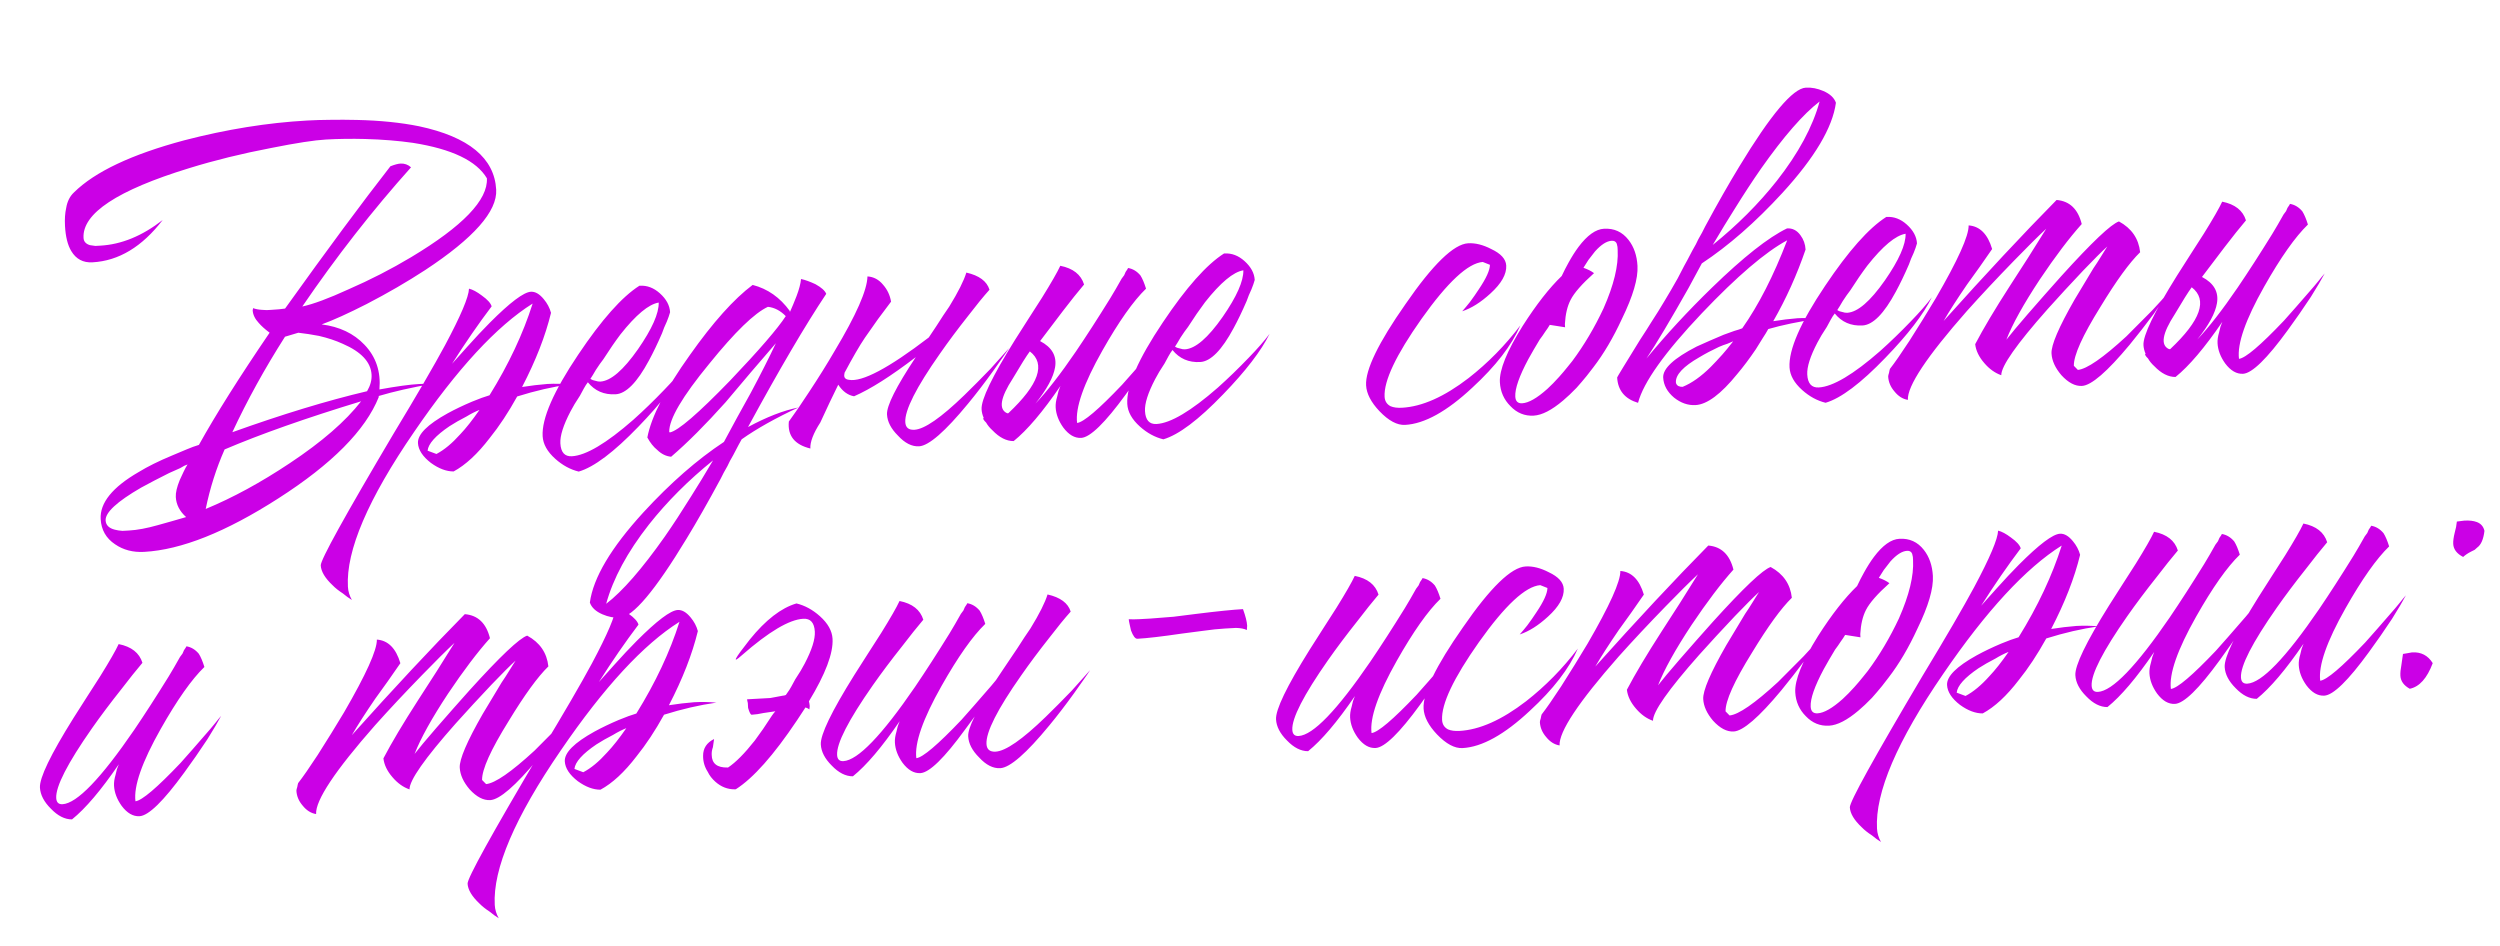 <?xml version="1.0" encoding="UTF-8"?> <svg xmlns="http://www.w3.org/2000/svg" width="468" height="177" viewBox="0 0 468 177" fill="none"><path d="M64.171 64.362C62.853 63.759 61.373 63.267 59.73 62.884C58.364 62.622 57.069 62.423 55.845 62.288L53.352 63.033C49.559 68.987 46.272 74.946 43.493 80.911C52.836 77.557 61.243 74.999 68.715 73.235C69.333 72.187 69.614 71.158 69.558 70.147C69.428 67.789 67.632 65.861 64.171 64.362ZM32.911 93.051C32.866 92.242 33.112 91.181 33.648 89.868L34.372 88.307L34.738 87.578L35.108 86.949L34.811 87.067L34.513 87.185L33.727 87.633C33.001 87.944 32.308 88.252 31.649 88.559C29.677 89.546 27.936 90.453 26.427 91.28C21.909 93.894 19.69 95.943 19.772 97.425C19.82 98.301 20.393 98.878 21.489 99.155C21.901 99.267 22.378 99.342 22.921 99.38L24.134 99.313C25.683 99.228 27.489 98.891 29.552 98.305L32.247 97.548L34.841 96.796C33.632 95.714 32.989 94.466 32.911 93.051ZM54.253 86.704C60.251 82.723 64.7 78.862 67.603 75.121C57.301 78.257 48.783 81.261 42.049 84.133C40.487 87.666 39.306 91.38 38.508 95.276C43.595 93.171 48.843 90.313 54.253 86.704ZM74.979 30.619C75.721 30.578 76.375 30.812 76.944 31.322C69.751 39.355 62.966 48.041 56.588 57.381C58.658 56.929 61.539 55.858 65.23 54.167C69.322 52.387 73.232 50.381 76.96 48.148C86.641 42.342 91.371 37.419 91.147 33.376C89.21 30.104 84.594 27.892 77.299 26.741C74.575 26.35 71.588 26.11 68.339 26.019C65.835 25.954 63.404 25.987 61.047 26.117C58.891 26.236 55.473 26.762 50.794 27.696C45.311 28.742 40.177 30.006 35.393 31.486C21.97 35.605 15.384 39.956 15.637 44.537C15.674 45.211 16.071 45.662 16.827 45.891C17.1 45.943 17.441 45.992 17.849 46.037L18.758 45.987C22.733 45.768 26.632 44.167 30.454 41.185C26.609 46.196 22.227 48.837 17.308 49.108C15.557 49.205 14.234 48.5 13.34 46.995C12.67 45.884 12.28 44.317 12.168 42.296C12.098 41.016 12.171 39.897 12.389 38.939C12.591 37.711 13.078 36.738 13.849 36.02C17.758 32.155 24.641 28.903 34.497 26.264C42.425 24.205 50.094 22.971 57.505 22.562C58.92 22.484 60.303 22.441 61.654 22.434C63.41 22.405 65.133 22.411 66.825 22.453C71.155 22.552 75.029 22.946 78.446 23.636C87.746 25.623 92.56 29.581 92.887 35.51C93.11 39.553 88.69 44.561 79.626 50.535C76.234 52.749 72.567 54.877 68.626 56.92C65.208 58.663 62.406 59.932 60.219 60.729C63.554 61.153 66.226 62.424 68.235 64.544C70.386 66.79 71.317 69.577 71.028 72.904C74.24 72.322 76.721 71.982 78.473 71.885C79.551 71.826 80.361 71.815 80.904 71.853C77.022 72.54 73.685 73.298 70.893 74.128L70.904 74.33C68.409 80.55 62.135 86.877 52.084 93.311C42.294 99.595 33.929 102.929 26.99 103.312C24.901 103.427 23.084 102.953 21.539 101.889C19.855 100.766 18.957 99.193 18.846 97.172C18.678 94.14 21.05 91.205 25.962 88.366C27.662 87.326 29.734 86.299 32.178 85.286C32.972 84.972 33.897 84.583 34.952 84.119L36.143 83.648L37.237 83.284C40.372 77.637 44.784 70.636 50.473 62.28C49.627 61.651 48.952 61.046 48.447 60.466C47.728 59.695 47.347 58.905 47.302 58.096L47.381 57.687C47.864 57.863 48.41 57.968 49.02 58.002L49.935 58.052L50.744 58.008C51.889 57.944 52.763 57.862 53.366 57.762C61.271 46.716 67.843 37.838 73.082 31.129C73.875 30.815 74.508 30.645 74.979 30.619ZM65.129 109.823C65.177 110.699 65.425 111.53 65.874 112.316L65.032 111.754L64.185 111.092C63.414 110.594 62.778 110.088 62.277 109.575C60.851 108.235 60.107 106.992 60.044 105.846C59.988 104.836 64.535 96.611 73.684 81.171C78.081 73.9 81.291 68.385 83.313 64.624C86.253 59.123 87.748 55.594 87.797 54.037C88.482 54.202 89.283 54.631 90.2 55.324C91.255 56.076 91.867 56.752 92.035 57.351C89.578 60.595 87.107 64.178 84.62 68.1C84.747 67.957 84.906 67.78 85.097 67.567L85.766 66.82C86.402 66.109 86.975 65.469 87.484 64.901C89.012 63.194 90.416 61.698 91.697 60.411C95.475 56.621 98.037 54.688 99.385 54.614C100.193 54.569 100.996 55.032 101.793 56.002C102.444 56.777 102.896 57.63 103.151 58.562C102.105 62.877 100.299 67.505 97.733 72.444L100.148 72.108L102.466 71.879C103.814 71.805 105.2 71.83 106.626 71.954C103.475 72.398 100.205 73.153 96.817 74.218C95.158 77.216 93.443 79.811 91.672 82.003C89.403 84.967 87.152 87.051 84.921 88.255C83.57 88.262 82.156 87.732 80.677 86.665C79.125 85.466 78.313 84.227 78.242 82.947C78.153 81.33 80.01 79.471 83.814 77.368C85.191 76.617 86.706 75.891 88.356 75.192C89.678 74.646 90.771 74.248 91.636 73.997C95.235 68.19 97.926 62.466 99.71 56.826C92.982 61.049 85.585 69.06 77.519 80.858C68.887 93.431 64.757 103.086 65.129 109.823ZM81.7 84.986C83.145 84.231 84.631 83 86.159 81.294C87.245 80.153 88.445 78.633 89.759 76.736C88.966 77.05 88.144 77.467 87.294 77.987C86.111 78.593 85.063 79.192 84.15 79.783C81.544 81.548 80.175 83.077 80.044 84.368L81.7 84.986ZM119.794 53.488C121.141 53.413 122.384 53.886 123.521 54.904C124.73 55.986 125.37 57.167 125.44 58.447L125.182 59.273L124.828 60.204C124.464 60.968 124.166 61.694 123.934 62.382C123.095 64.321 122.276 66.022 121.479 67.485C119.273 71.594 117.193 73.702 115.239 73.81C113.083 73.929 111.352 73.18 110.047 71.562L109.67 72.09L109.299 72.718L108.563 74.077C107.814 75.199 107.226 76.178 106.799 77.012C105.455 79.587 104.822 81.582 104.9 82.996C104.993 84.681 105.713 85.486 107.06 85.411C109.688 85.266 113.516 82.994 118.544 78.594C120.476 76.866 122.4 75.003 124.317 73.005C125.98 71.291 127.283 69.8 128.227 68.532C126.646 71.727 123.746 75.503 119.526 79.858C114.924 84.64 111.193 87.447 108.334 88.281C106.758 87.895 105.295 87.097 103.944 85.888C102.451 84.551 101.664 83.141 101.582 81.659C101.4 78.358 103.619 73.268 108.241 66.391C112.611 59.865 116.428 55.566 119.693 53.493L119.794 53.488ZM123.313 56.639C121.438 56.945 119.047 58.935 116.141 62.61C115.134 63.949 114.071 65.495 112.951 67.246C112.509 67.811 112.039 68.479 111.541 69.25L110.985 70.193L110.518 70.928C110.799 71.115 111.11 71.233 111.45 71.282C111.795 71.398 112.101 71.449 112.371 71.434C114.325 71.326 116.68 69.304 119.436 65.368C122.065 61.573 123.357 58.664 123.313 56.639ZM154.671 55.01C150.739 60.903 145.859 69.214 140.031 79.943C143.509 78.061 146.652 76.841 149.459 76.28C145.176 78.274 141.637 80.26 138.84 82.239C138.593 82.658 138.072 83.633 137.278 85.163C136.784 86.001 136.417 86.697 136.177 87.251C135.683 88.089 135.254 88.89 134.891 89.654C132.561 93.972 130.435 97.705 128.514 100.852C122.631 110.57 118.476 115.496 116.051 115.629C114.973 115.689 113.88 115.479 112.772 114.999C111.526 114.46 110.742 113.726 110.421 112.798C111.044 108.168 114.382 102.544 120.437 95.925C125.473 90.444 130.502 86.044 135.522 82.726L138.005 78.129L140.494 73.633C142.393 70.081 143.977 66.953 145.247 64.247L142.961 66.908L140.58 69.675C138.677 71.942 137.092 73.82 135.822 75.309C132.067 79.504 128.672 82.901 125.64 85.501C124.689 85.418 123.821 84.993 123.035 84.226C122.328 83.657 121.711 82.88 121.183 81.895C121.915 78.003 124.57 72.856 129.15 66.453C133.475 60.335 137.39 55.963 140.895 53.337C143.705 54.061 146.025 55.69 147.854 58.224L147.866 58.426L148.495 56.972L149.119 55.417C149.591 54.175 149.87 53.112 149.956 52.229C150.709 52.39 151.605 52.712 152.645 53.196C153.76 53.81 154.436 54.415 154.671 55.01ZM147.096 59.178C146.093 58.152 144.98 57.572 143.756 57.437C141.252 58.589 137.596 62.135 132.788 68.077C127.721 74.236 125.219 78.496 125.282 80.858L125.389 80.954C126.927 80.666 130.701 77.417 136.711 71.206C142.14 65.5 145.602 61.491 147.096 59.178ZM133.483 86.183C128.889 89.883 124.886 93.889 121.475 98.199C117.434 103.355 114.768 108.3 113.475 113.035C116.522 110.704 120.177 106.515 124.438 100.468C126.004 98.219 127.655 95.696 129.393 92.897C130.636 90.936 132 88.698 133.483 86.183ZM173.867 63.175L175.272 61.07C176.204 59.599 177.015 58.372 177.704 57.388C179.378 54.66 180.444 52.54 180.901 51.028C183.296 51.572 184.741 52.641 185.234 54.236C184.088 55.515 182.759 57.143 181.246 59.118C179.288 61.592 177.526 63.953 175.96 66.202C171.512 72.529 169.349 76.805 169.471 79.028C169.527 80.038 170.094 80.514 171.172 80.454C173.058 80.35 176.182 78.184 180.544 73.957C182.02 72.524 183.652 70.879 185.442 69.024C186.078 68.313 186.747 67.566 187.447 66.784L188.211 65.931L188.593 65.505L188.879 65.185C188.568 65.675 188.162 66.272 187.66 66.975C187.095 67.75 186.499 68.594 185.874 69.507C184.305 71.688 182.76 73.699 181.24 75.54C176.934 80.779 173.871 83.448 172.052 83.548C170.705 83.623 169.384 82.952 168.089 81.537C166.802 80.256 166.121 78.942 166.047 77.595C165.958 75.978 167.754 72.399 171.435 66.857C166.766 70.426 162.914 72.868 159.878 74.185C158.718 73.978 157.732 73.256 156.92 72.017C155.887 74.101 154.767 76.46 153.56 79.095C152.253 81.127 151.633 82.749 151.7 83.962C148.755 83.246 147.412 81.563 147.671 78.913C148.802 77.364 150.053 75.538 151.423 73.435C153.232 70.7 154.846 68.11 156.266 65.667C160.288 58.957 162.33 54.317 162.391 51.746C163.543 51.817 164.518 52.338 165.315 53.307C166.108 54.21 166.606 55.264 166.807 56.469L164.353 59.747L161.909 63.227C160.909 64.701 159.613 66.935 158.022 69.928L158.117 69.822C157.888 70.578 158.148 71.003 158.897 71.097C161.356 71.569 166.346 68.928 173.867 63.175ZM192.784 65.78C192.155 66.626 191.099 68.306 189.616 70.821C187.249 74.465 186.896 76.647 188.558 77.367L188.76 77.355C194.477 71.972 195.818 68.113 192.784 65.78ZM184.144 78.218C183.913 77.69 183.782 77.157 183.752 76.618C183.652 74.799 185.744 70.46 190.028 63.601L192.64 59.503L193.854 57.612L195.067 55.72C196.805 52.921 197.945 50.932 198.488 49.754C200.88 50.23 202.363 51.398 202.939 53.259C201.797 54.606 200.47 56.267 198.957 58.243C197.444 60.218 196.027 62.087 194.705 63.85C196.931 65.011 197.866 66.649 197.51 68.763C197.206 70.605 195.979 72.868 193.83 75.555C196.002 73.273 198.526 70.025 201.402 65.811C203.402 62.863 205.549 59.534 207.845 55.826C208.527 54.707 209.236 53.486 209.974 52.161L210.446 51.527L210.716 50.904C210.967 50.552 211.122 50.307 211.182 50.168C212.069 50.322 212.838 50.786 213.489 51.561C213.859 52.149 214.209 52.975 214.538 54.038C212.164 56.331 209.438 60.198 206.359 65.639C202.85 71.847 201.274 76.361 201.633 79.179C202.842 79.045 205.65 76.66 210.057 72.024C211.521 70.389 213.078 68.614 214.73 66.698C215.366 65.987 215.969 65.278 216.538 64.571C216.98 64.006 217.36 63.546 217.678 63.19C217.128 64.234 216.263 65.701 215.083 67.591C213.649 69.765 212.209 71.838 210.763 73.81C206.869 79.16 204.079 81.882 202.395 81.975C201.182 82.042 200.065 81.394 199.044 80.031C198.165 78.796 197.69 77.538 197.619 76.258C197.586 75.652 197.684 74.971 197.912 74.215L198.16 73.187L198.514 72.256C195.199 77.101 192.281 80.54 189.757 82.571C188.406 82.578 187.085 81.908 185.794 80.56C185.297 80.114 184.898 79.629 184.599 79.105C184.386 78.915 184.204 78.688 184.055 78.426C184.051 78.359 184.081 78.289 184.144 78.218ZM229.238 47.449C230.585 47.374 231.827 47.846 232.965 48.865C234.173 49.947 234.813 51.128 234.884 52.408L234.625 53.233L234.271 54.165C233.908 54.929 233.61 55.655 233.378 56.343C232.538 58.282 231.72 59.983 230.922 61.446C228.716 65.555 226.636 67.663 224.682 67.771C222.526 67.89 220.796 67.14 219.49 65.523L219.114 66.05L218.743 66.679L218.007 68.038C217.258 69.16 216.67 70.139 216.243 70.973C214.898 73.548 214.265 75.542 214.343 76.957C214.436 78.642 215.156 79.447 216.504 79.372C219.131 79.227 222.959 76.955 227.987 72.555C229.919 70.827 231.844 68.963 233.761 66.966C235.423 65.252 236.726 63.761 237.67 62.492C236.089 65.688 233.189 69.464 228.969 73.819C224.368 78.6 220.637 81.408 217.777 82.242C216.201 81.856 214.738 81.058 213.388 79.848C211.895 78.511 211.107 77.102 211.026 75.62C210.843 72.319 213.063 67.229 217.684 60.352C222.054 53.826 225.872 49.527 229.136 47.454L229.238 47.449ZM232.756 50.6C230.881 50.906 228.491 52.896 225.585 56.571C224.578 57.91 223.514 59.455 222.394 61.207C221.952 61.772 221.482 62.44 220.984 63.21L220.428 64.153L219.962 64.889C220.242 65.076 220.553 65.194 220.894 65.243C221.238 65.359 221.545 65.41 221.814 65.395C223.768 65.287 226.123 63.265 228.879 59.328C231.508 55.534 232.801 52.624 232.756 50.6ZM274.843 45.54C276.19 45.466 277.629 45.826 279.16 46.62C280.964 47.466 281.899 48.496 281.966 49.709C282.055 51.326 281.07 53.069 279.011 54.94C277.21 56.594 275.447 57.705 273.721 58.273C274.167 57.775 274.642 57.209 275.148 56.572C275.777 55.727 276.34 54.919 276.838 54.148C278.213 52.112 278.906 50.587 278.917 49.573L277.57 49.039C274.812 49.259 270.987 52.815 266.096 59.707C261.333 66.458 259.033 71.315 259.196 74.279C259.241 75.088 259.611 75.676 260.307 76.043C260.861 76.282 261.576 76.378 262.452 76.33C266.225 76.122 270.38 74.27 274.918 70.776C278.546 67.941 281.777 64.654 284.612 60.916C282.993 64.654 279.998 68.536 275.624 72.562C270.869 77.014 266.673 79.341 263.035 79.541C261.552 79.623 259.951 78.766 258.23 76.968C256.651 75.298 255.819 73.689 255.733 72.139C255.573 69.242 258.031 64.173 263.105 56.933C268.235 49.486 272.148 45.689 274.843 45.54ZM295.127 72.601C294.232 73.529 293.397 74.318 292.622 74.969C290.492 76.776 288.652 77.722 287.102 77.808C285.418 77.901 283.966 77.305 282.746 76.021C281.53 74.804 280.874 73.32 280.777 71.568C280.651 69.278 282.078 65.752 285.059 60.992C287.61 57 290.04 53.892 292.35 51.67C292.773 50.768 293.2 49.934 293.631 49.166C294.245 48.051 294.867 47.071 295.496 46.225C297.133 44.04 298.726 42.905 300.275 42.819C302.162 42.715 303.686 43.408 304.85 44.898C305.868 46.194 306.43 47.818 306.538 49.772C306.668 52.13 305.701 55.427 303.637 59.663C302.008 63.2 300.216 66.238 298.261 68.779L297.031 70.367C296.398 71.145 295.764 71.89 295.127 72.601ZM290.118 60.815C289.871 61.234 289.59 61.655 289.275 62.078C288.964 62.568 288.62 63.06 288.242 63.554C287.436 64.882 286.727 66.104 286.112 67.219C284.397 70.422 283.58 72.765 283.662 74.247C283.71 75.123 284.139 75.539 284.947 75.494C286.16 75.427 287.732 74.529 289.664 72.801C290.372 72.154 291.108 71.403 291.871 70.55C292.444 69.911 292.984 69.273 293.489 68.637L294.343 67.576C296.545 64.616 298.492 61.333 300.185 57.725C302.107 53.362 302.988 49.731 302.828 46.834L302.795 46.228L302.66 45.627C302.503 45.23 302.189 45.045 301.717 45.071C300.774 45.123 299.729 45.789 298.584 47.069C298.205 47.562 297.795 48.092 297.354 48.657C297.043 49.147 296.732 49.637 296.421 50.127C297.248 50.42 297.909 50.755 298.402 51.133C296.149 53.15 294.686 54.819 294.016 56.139C293.405 57.322 293.049 58.828 292.947 60.658L292.981 61.265L290.118 60.815ZM320.259 68.68C320.9 68.036 321.633 67.252 322.461 66.328C322.97 65.76 323.635 64.946 324.455 63.887C324.126 64.04 323.762 64.195 323.366 64.353C322.834 64.517 322.304 64.715 321.777 64.947C320.459 65.56 319.244 66.202 318.132 66.871C315.119 68.592 313.651 70.16 313.729 71.574C313.744 71.844 313.891 72.072 314.172 72.26C314.449 72.379 314.722 72.432 314.992 72.417C316.71 71.714 318.466 70.468 320.259 68.68ZM332.629 33.837C336.67 28.681 339.337 23.735 340.63 19.001C337.582 21.332 333.927 25.521 329.666 31.567C328.1 33.816 326.449 36.34 324.711 39.139C323.468 41.1 322.105 43.338 320.622 45.852C325.215 42.153 329.218 38.147 332.629 33.837ZM316.099 53.907C312.713 59.906 310.084 64.308 308.212 67.115C311.885 62.654 315.966 58.239 320.456 53.87C326.357 48.138 331.051 44.432 334.54 42.753C335.551 42.697 336.386 43.124 337.044 44.034C337.628 44.813 337.947 45.707 338.003 46.718C336.373 51.471 334.356 55.941 331.951 60.128L334.265 59.798L336.482 59.574C337.762 59.503 339.048 59.534 340.339 59.665C336.72 60.203 333.613 60.847 331.019 61.599C330.712 62.156 330.371 62.716 329.996 63.277C329.562 63.977 329.128 64.677 328.693 65.376C327.506 67.131 326.341 68.682 325.199 70.029C322.163 73.778 319.566 75.712 317.41 75.831C315.995 75.909 314.652 75.443 313.38 74.432C312.104 73.353 311.427 72.107 311.349 70.692C311.256 69.008 313.345 67.068 317.616 64.872C319.133 64.181 320.815 63.446 322.664 62.668C323.327 62.429 323.99 62.189 324.652 61.95C325.251 61.782 325.749 61.619 326.146 61.462C329.217 57.103 332.022 51.609 334.562 44.982C330.493 47.166 325.169 51.717 318.59 58.635C311.629 65.98 307.647 71.572 306.642 75.412C304.168 74.67 302.865 73.086 302.731 70.661C302.727 70.593 304.152 68.251 307.006 63.633C307.879 62.301 308.594 61.181 309.152 60.271C310.024 58.939 310.831 57.644 311.573 56.387C312.378 55.059 313.212 53.627 314.073 52.093L315.264 49.797C315.511 49.378 316.032 48.403 316.826 46.873C317.32 46.035 317.687 45.339 317.927 44.785C318.421 43.947 318.85 43.146 319.214 42.382C321.543 38.064 323.669 34.331 325.59 31.184C331.474 21.466 335.628 16.54 338.054 16.407C339.132 16.347 340.224 16.557 341.332 17.037C342.578 17.576 343.362 18.31 343.684 19.238C343.061 23.868 339.722 29.492 333.667 36.111C328.631 41.592 323.603 45.992 318.582 49.31L316.099 53.907ZM353.212 40.608C354.56 40.533 355.802 41.005 356.939 42.024C358.148 43.106 358.788 44.287 358.858 45.567L358.6 46.392L358.246 47.324C357.882 48.087 357.584 48.813 357.352 49.502C356.513 51.441 355.695 53.141 354.897 54.605C352.691 58.713 350.611 60.822 348.657 60.929C346.501 61.048 344.77 60.299 343.465 58.682L343.088 59.209L342.717 59.838L341.981 61.197C341.233 62.319 340.645 63.298 340.218 64.132C338.873 66.707 338.24 68.701 338.318 70.116C338.411 71.8 339.131 72.606 340.478 72.531C343.106 72.386 346.934 70.114 351.962 65.714C353.894 63.986 355.818 62.122 357.736 60.124C359.398 58.411 360.701 56.92 361.645 55.651C360.064 58.847 357.164 62.623 352.944 66.978C348.342 71.759 344.611 74.567 341.752 75.4C340.176 75.014 338.713 74.217 337.362 73.007C335.869 71.67 335.082 70.261 335 68.779C334.818 65.478 337.038 60.388 341.659 53.511C346.029 46.985 349.846 42.685 353.111 40.613L353.212 40.608ZM356.731 43.758C354.856 44.065 352.465 46.055 349.559 49.729C348.552 51.069 347.489 52.614 346.369 54.366C345.927 54.931 345.457 55.599 344.959 56.369L344.403 57.312L343.936 58.048C344.217 58.235 344.528 58.353 344.868 58.402C345.213 58.518 345.519 58.569 345.789 58.554C347.743 58.446 350.098 56.424 352.854 52.487C355.483 48.693 356.775 45.783 356.731 43.758ZM353.793 69.059C354.677 67.93 355.898 66.173 357.455 63.789C359.197 61.057 360.841 58.399 362.388 55.813C366.522 48.692 368.57 44.153 368.529 42.195C370.633 42.349 372.099 43.823 372.929 46.615L370.581 49.989L368.228 53.261C366.351 56 364.889 58.277 363.84 60.092C371.67 51.348 378.72 43.795 384.992 37.435C387.436 37.638 389.006 39.139 389.701 41.939C387.345 44.57 384.732 48.025 381.859 52.306C378.803 56.935 376.713 60.699 375.59 63.599C376.41 62.541 377.741 60.947 379.583 58.818C381.744 56.333 383.842 53.953 385.879 51.678C391.612 45.348 395.208 41.939 396.668 41.453C399.037 42.742 400.359 44.662 400.635 47.215C398.647 49.149 396.166 52.564 393.193 57.458C389.841 62.847 388.185 66.52 388.225 68.477L388.977 69.247C390.658 69.086 393.685 66.993 398.058 62.968C399.53 61.467 401.13 59.859 402.86 58.141C404.137 56.787 405.187 55.614 406.011 54.622C405.7 55.112 405.326 55.674 404.887 56.306C404.322 57.081 403.758 57.889 403.197 58.731C401.624 60.845 400.109 62.787 398.653 64.557C394.47 69.586 391.503 72.148 389.751 72.245C388.471 72.316 387.184 71.643 385.889 70.228C384.733 68.873 384.118 67.521 384.044 66.174C383.958 64.624 385.395 61.267 388.354 56.103C389.342 54.427 390.518 52.47 391.882 50.232C392.32 49.6 392.818 48.829 393.376 47.92L394.027 46.87C394.215 46.59 394.37 46.344 394.494 46.135C393.464 47.07 391.959 48.572 389.978 50.641C387.615 53.137 385.384 55.558 383.283 57.904C377.494 64.44 374.613 68.553 374.638 70.241C373.467 69.832 372.412 69.08 371.473 67.983C370.463 66.822 369.89 65.637 369.756 64.428C371.284 61.505 373.449 57.872 376.25 53.528L379.705 48.167L383.059 42.813C381.516 44.249 379.498 46.253 377.004 48.823C373.807 52.108 370.871 55.244 368.198 58.229C360.694 66.753 357.012 72.294 357.154 74.855C356.199 74.705 355.359 74.177 354.634 73.27C353.911 72.432 353.523 71.507 353.467 70.497C353.459 70.362 353.514 70.122 353.63 69.778L353.709 69.368L353.793 69.059ZM410.289 53.778C409.66 54.624 408.604 56.304 407.121 58.819C404.754 62.463 404.401 64.645 406.063 65.364L406.265 65.353C411.982 59.969 413.324 56.111 410.289 53.778ZM401.65 66.216C401.418 65.688 401.287 65.155 401.257 64.616C401.157 62.797 403.249 58.458 407.533 51.599L410.145 47.501L411.359 45.61L412.572 43.718C414.31 40.919 415.45 38.93 415.994 37.752C418.385 38.228 419.869 39.396 420.444 41.256C419.302 42.603 417.975 44.265 416.462 46.24C414.949 48.216 413.532 50.085 412.21 51.847C414.436 53.009 415.372 54.646 415.015 56.761C414.711 58.602 413.485 60.866 411.335 63.553C413.507 61.27 416.031 58.023 418.907 53.809C420.907 50.861 423.054 47.532 425.35 43.824C426.032 42.705 426.742 41.483 427.479 40.159L427.951 39.524L428.221 38.901C428.472 38.55 428.627 38.304 428.687 38.166C429.574 38.32 430.343 38.784 430.994 39.559C431.364 40.147 431.714 40.972 432.043 42.035C429.669 44.329 426.943 48.196 423.864 53.637C420.355 59.845 418.78 64.359 419.138 67.177C420.347 67.043 423.155 64.658 427.562 60.022C429.026 58.387 430.584 56.611 432.235 54.696C432.871 53.985 433.474 53.276 434.043 52.569C434.485 52.004 434.865 51.543 435.184 51.188C434.633 52.232 433.768 53.699 432.588 55.589C431.154 57.763 429.714 59.836 428.269 61.807C424.374 67.158 421.585 69.88 419.9 69.973C418.688 70.04 417.571 69.392 416.549 68.029C415.67 66.794 415.195 65.536 415.125 64.256C415.091 63.65 415.189 62.968 415.417 62.213L415.665 61.185L416.019 60.253C412.705 65.099 409.786 68.538 407.262 70.569C405.911 70.576 404.59 69.906 403.299 68.558C402.802 68.112 402.403 67.627 402.104 67.103C401.891 66.912 401.709 66.686 401.56 66.424C401.556 66.356 401.586 66.287 401.65 66.216ZM22.213 120.573C24.605 121.05 26.088 122.218 26.664 124.078C25.522 125.425 24.195 127.087 22.682 129.062C20.66 131.607 18.834 134.039 17.205 136.359C12.633 142.896 10.406 147.242 10.525 149.398C10.57 150.207 10.962 150.591 11.704 150.55C14.398 150.401 18.873 145.762 25.127 136.631C27.127 133.683 29.274 130.354 31.57 126.646C32.252 125.527 32.961 124.305 33.699 122.981L34.171 122.346L34.441 121.723C34.692 121.372 34.847 121.127 34.907 120.988C35.794 121.142 36.563 121.606 37.214 122.381C37.584 122.969 37.934 123.794 38.263 124.858C35.889 127.151 33.163 131.018 30.084 136.459C26.575 142.667 24.999 147.181 25.358 149.999C26.567 149.865 29.375 147.48 33.782 142.844C35.246 141.209 36.803 139.433 38.455 137.518C39.091 136.807 39.694 136.098 40.263 135.391C40.705 134.826 41.085 134.365 41.404 134.01C40.853 135.054 39.988 136.521 38.808 138.411C37.374 140.585 35.934 142.658 34.488 144.63C30.594 149.98 27.804 152.702 26.12 152.795C24.907 152.862 23.79 152.214 22.769 150.851C21.89 149.616 21.415 148.358 21.345 147.078C21.311 146.472 21.409 145.791 21.637 145.035L21.885 144.007L22.239 143.075C18.924 147.921 16.006 151.36 13.482 153.391C12.131 153.398 10.81 152.728 9.519 151.38C8.232 150.099 7.552 148.785 7.477 147.438C7.377 145.619 9.469 141.28 13.753 134.421L16.365 130.323L17.579 128.432L18.792 126.54C20.53 123.741 21.67 121.752 22.213 120.573ZM55.813 146.595C56.697 145.465 57.918 143.708 59.476 141.325C61.217 138.593 62.861 135.934 64.408 133.349C68.543 126.228 70.59 121.688 70.55 119.731C72.653 119.885 74.12 121.358 74.95 124.151L72.602 127.524L70.248 130.796C68.372 133.535 66.909 135.812 65.861 137.627C73.69 128.883 80.741 121.331 87.012 114.97C89.456 115.174 91.026 116.675 91.721 119.475C89.366 122.105 86.752 125.561 83.88 129.841C80.824 134.47 78.734 138.235 77.61 141.135C78.43 140.076 79.761 138.482 81.603 136.353C83.764 133.869 85.863 131.489 87.9 129.214C93.632 122.883 97.229 119.475 98.689 118.989C101.057 120.277 102.38 122.198 102.656 124.751C100.667 126.685 98.187 130.099 95.213 134.994C91.861 140.382 90.205 144.055 90.246 146.013L90.998 146.782C92.678 146.622 95.705 144.529 100.078 140.503C101.55 139.003 103.151 137.394 104.88 135.677C106.157 134.322 107.208 133.15 108.031 132.158C107.72 132.648 107.346 133.209 106.908 133.842C106.342 134.616 105.779 135.425 105.217 136.267C103.644 138.381 102.13 140.323 100.673 142.092C96.49 147.121 93.523 149.684 91.772 149.781C90.491 149.851 89.204 149.179 87.91 147.764C86.754 146.408 86.138 145.057 86.064 143.71C85.978 142.16 87.415 138.803 90.374 133.639C91.363 131.963 92.539 130.006 93.902 127.768C94.34 127.136 94.838 126.365 95.396 125.455L96.048 124.406C96.235 124.125 96.391 123.88 96.514 123.671C95.484 124.606 93.979 126.108 91.999 128.177C89.636 130.673 87.404 133.093 85.304 135.439C79.515 141.976 76.633 146.088 76.659 147.776C75.487 147.368 74.432 146.615 73.493 145.518C72.483 144.358 71.911 143.173 71.776 141.964C73.305 139.041 75.469 135.408 78.271 131.063L81.725 125.703L85.079 120.348C83.537 121.785 81.518 123.788 79.025 126.359C75.827 129.644 72.891 132.779 70.218 135.765C62.714 144.288 59.033 149.83 59.174 152.39C58.22 152.24 57.38 151.712 56.654 150.806C55.932 149.968 55.543 149.043 55.487 148.032C55.48 147.898 55.534 147.658 55.65 147.314L55.729 146.904L55.813 146.595ZM92.617 169.399C92.666 170.275 92.914 171.106 93.363 171.892L92.521 171.33L91.674 170.668C90.903 170.169 90.267 169.664 89.765 169.151C88.34 167.811 87.595 166.568 87.532 165.422C87.477 164.412 92.023 156.187 101.173 140.747C105.57 133.476 108.779 127.961 110.802 124.2C113.742 118.699 115.237 115.17 115.286 113.613C115.971 113.778 116.772 114.207 117.688 114.9C118.744 115.652 119.355 116.328 119.524 116.927C117.067 120.171 114.595 123.754 112.109 127.676C112.236 127.533 112.395 127.356 112.586 127.142L113.254 126.396C113.891 125.685 114.464 125.045 114.973 124.477C116.501 122.77 117.905 121.274 119.186 119.987C122.963 116.197 125.526 114.264 126.874 114.19C127.682 114.145 128.485 114.608 129.282 115.578C129.933 116.353 130.385 117.206 130.639 118.138C129.593 122.453 127.788 127.081 125.222 132.02L127.636 131.684L129.955 131.455C131.302 131.381 132.689 131.406 134.115 131.53C130.964 131.974 127.694 132.729 124.306 133.794C122.647 136.791 120.932 139.386 119.161 141.579C116.891 144.543 114.641 146.627 112.41 147.831C111.059 147.838 109.644 147.308 108.166 146.24C106.613 145.042 105.802 143.803 105.731 142.523C105.642 140.906 107.499 139.046 111.302 136.944C112.68 136.193 114.194 135.467 115.845 134.768C117.167 134.222 118.26 133.824 119.124 133.573C122.723 127.766 125.415 122.042 127.198 116.402C120.471 120.625 113.074 128.636 105.008 140.434C96.376 153.007 92.246 162.662 92.617 169.399ZM109.189 144.562C110.634 143.807 112.12 142.576 113.648 140.87C114.734 139.729 115.934 138.209 117.248 136.312C116.455 136.626 115.633 137.043 114.783 137.563C113.6 138.169 112.552 138.768 111.638 139.359C109.033 141.124 107.664 142.653 107.533 143.944L109.189 144.562ZM150.784 132.434C150.286 133.205 149.756 134.012 149.195 134.853C144.824 141.379 141.007 145.678 137.742 147.751L137.54 147.762C136.189 147.769 134.98 147.295 133.914 146.34C133.274 145.767 132.801 145.151 132.494 144.493C131.903 143.579 131.612 142.581 131.62 141.5C131.609 140.081 132.294 139.03 133.676 138.345L133.456 139.878C133.28 140.361 133.205 140.838 133.231 141.31C133.253 142.93 134.242 143.72 136.2 143.68L136.301 143.674C137.735 142.717 139.399 141.037 141.294 138.635C142.301 137.295 143.365 135.75 144.485 133.998C144.672 133.718 144.893 133.435 145.147 133.151L142.935 133.476C142.134 133.655 141.397 133.763 140.723 133.8C140.521 133.812 140.295 133.385 140.044 132.52L139.994 131.611C139.908 131.277 139.861 131.044 139.854 130.909L144.2 130.669L146.507 130.238C146.709 130.226 146.91 130.182 147.108 130.103L147.765 129.154L148.136 128.526L148.872 127.167C149.621 126.045 150.209 125.066 150.636 124.232C151.981 121.657 152.614 119.663 152.536 118.248C152.443 116.563 151.723 115.758 150.375 115.833C147.748 115.978 143.92 118.25 138.891 122.65C136.96 124.378 137.446 123.405 140.352 119.731C143.325 116.053 146.242 113.797 149.102 112.963C150.677 113.35 152.141 114.147 153.491 115.357C154.984 116.694 155.771 118.103 155.853 119.585C156.002 122.28 154.528 126.18 151.431 131.284C151.516 131.617 151.567 131.918 151.582 132.188L151.514 132.8C151.372 132.672 151.129 132.55 150.784 132.434ZM182.46 134.133C181.831 134.979 181.234 135.789 180.668 136.563C176.774 141.914 173.984 144.636 172.3 144.729C171.087 144.796 169.97 144.148 168.949 142.785C168.07 141.55 167.595 140.292 167.524 139.012C167.491 138.405 167.588 137.724 167.817 136.968L168.065 135.941L168.419 135.009C165.104 139.855 162.186 143.293 159.662 145.325C158.311 145.332 156.99 144.661 155.699 143.313C154.412 142.033 153.731 140.719 153.657 139.371C153.557 137.552 155.649 133.213 159.933 126.354L162.545 122.257L163.759 120.365L164.972 118.474C166.71 115.675 167.85 113.686 168.393 112.507C170.785 112.983 172.268 114.152 172.844 116.012C171.702 117.359 170.375 119.02 168.862 120.996C166.84 123.54 165.014 125.973 163.385 128.293C158.813 134.83 156.586 139.176 156.705 141.332C156.749 142.14 157.142 142.524 157.883 142.483C160.578 142.335 165.053 137.695 171.307 128.565C173.306 125.616 175.454 122.288 177.75 118.58C178.432 117.461 179.141 116.239 179.879 114.914L180.351 114.28L180.621 113.657C180.872 113.305 181.027 113.06 181.087 112.922C181.974 113.075 182.743 113.54 183.394 114.315C183.764 114.903 184.114 115.728 184.443 116.791C182.069 119.085 179.343 122.952 176.264 128.393C172.755 134.601 171.179 139.114 171.537 141.933C172.746 141.798 175.555 139.413 179.962 134.778C181.426 133.143 182.983 131.367 184.635 129.451C185.271 128.741 185.874 128.031 186.443 127.324C186.881 126.692 187.349 125.99 187.848 125.219L190.471 121.324C191.403 119.854 192.214 118.626 192.903 117.642C194.577 114.914 195.643 112.794 196.1 111.282C198.495 111.826 199.94 112.895 200.433 114.49C199.287 115.769 197.958 117.397 196.445 119.373C194.487 121.846 192.725 124.207 191.159 126.456C186.711 132.783 184.548 137.059 184.67 139.282C184.726 140.293 185.293 140.768 186.371 140.709C188.257 140.605 191.381 138.439 195.743 134.211C197.219 132.778 198.851 131.134 200.641 129.278C201.277 128.567 201.946 127.82 202.646 127.038L203.41 126.185L203.792 125.759L204.078 125.439C203.767 125.929 203.361 126.526 202.859 127.229C202.294 128.004 201.698 128.848 201.073 129.761C199.504 131.942 197.959 133.953 196.439 135.794C192.133 141.033 189.07 143.702 187.251 143.802C185.904 143.877 184.583 143.206 183.288 141.791C182.001 140.511 181.32 139.197 181.246 137.849C181.201 137.041 181.606 135.802 182.46 134.133ZM211.303 115.917C211.845 115.955 212.521 115.951 213.329 115.907L215.351 115.795L219.691 115.454L224.019 114.911C227.912 114.426 230.802 114.132 232.688 114.028C233.167 115.353 233.426 116.386 233.467 117.127L233.411 117.941C232.924 117.698 232.241 117.566 231.362 117.547L229.341 117.659C228.128 117.726 226.75 117.869 225.208 118.09L221.183 118.616C217.496 119.157 214.743 119.478 212.924 119.578C212.52 119.601 212.119 119.082 211.723 118.023C211.633 117.622 211.544 117.222 211.454 116.821C211.364 116.421 211.314 116.119 211.303 115.917ZM253.61 107.805C256.002 108.281 257.485 109.449 258.061 111.31C256.919 112.657 255.592 114.318 254.079 116.294C252.057 118.838 250.231 121.27 248.602 123.59C244.03 130.127 241.803 134.474 241.922 136.63C241.966 137.438 242.359 137.822 243.1 137.781C245.795 137.632 250.27 132.993 256.524 123.863C258.523 120.914 260.671 117.586 262.967 113.877C263.649 112.758 264.358 111.537 265.096 110.212L265.568 109.578L265.838 108.955C266.089 108.603 266.244 108.358 266.304 108.219C267.191 108.373 267.96 108.838 268.611 109.613C268.981 110.2 269.331 111.026 269.66 112.089C267.286 114.382 264.56 118.249 261.481 123.69C257.972 129.898 256.396 134.412 256.754 137.23C257.963 137.096 260.771 134.711 265.179 130.075C266.643 128.44 268.2 126.665 269.852 124.749C270.488 124.038 271.091 123.329 271.66 122.622C272.102 122.057 272.482 121.597 272.8 121.241C272.25 122.285 271.385 123.752 270.205 125.642C268.771 127.816 267.331 129.889 265.885 131.861C261.991 137.212 259.201 139.933 257.517 140.026C256.304 140.093 255.187 139.445 254.166 138.083C253.287 136.847 252.812 135.589 252.741 134.309C252.708 133.703 252.805 133.022 253.034 132.266L253.281 131.239L253.636 130.307C250.321 135.152 247.402 138.591 244.879 140.622C243.528 140.629 242.207 139.959 240.916 138.611C239.629 137.331 238.948 136.017 238.874 134.669C238.774 132.85 240.866 128.511 245.15 121.652L247.762 117.555L248.976 115.663L250.189 113.771C251.927 110.972 253.067 108.984 253.61 107.805ZM285.606 106.039C286.953 105.965 288.392 106.325 289.923 107.119C291.726 107.965 292.662 108.995 292.729 110.208C292.818 111.825 291.833 113.568 289.774 115.439C287.973 117.093 286.209 118.204 284.484 118.772C284.929 118.274 285.405 117.707 285.91 117.071C286.539 116.226 287.103 115.417 287.601 114.647C288.975 112.611 289.668 111.086 289.68 110.072L288.333 109.538C285.574 109.758 281.75 113.314 276.859 120.206C272.096 126.957 269.796 131.814 269.959 134.778C270.004 135.587 270.374 136.175 271.07 136.542C271.624 136.781 272.339 136.877 273.215 136.829C276.988 136.621 281.143 134.769 285.68 131.275C289.308 128.44 292.54 125.153 295.374 121.415C293.756 125.153 290.76 129.035 286.387 133.061C281.632 137.513 277.435 139.84 273.797 140.04C272.315 140.122 270.714 139.264 268.993 137.467C267.414 135.797 266.581 134.188 266.496 132.638C266.336 129.741 268.793 124.672 273.868 117.432C278.998 109.985 282.911 106.188 285.606 106.039ZM288.592 133.75C289.476 132.62 290.696 130.863 292.254 128.48C293.996 125.748 295.64 123.089 297.187 120.504C301.321 113.383 303.369 108.843 303.328 106.886C305.432 107.04 306.898 108.513 307.728 111.306L305.38 114.679L303.026 117.951C301.15 120.691 299.688 122.967 298.639 124.782C306.469 116.038 313.519 108.486 319.791 102.125C322.235 102.329 323.804 103.83 324.5 106.63C322.144 109.26 319.531 112.716 316.658 116.996C313.602 121.625 311.512 125.39 310.388 128.29C311.209 127.231 312.54 125.637 314.382 123.508C316.543 121.024 318.641 118.644 320.678 116.369C326.411 110.038 330.007 106.63 331.467 106.144C333.836 107.432 335.158 109.353 335.434 111.906C333.446 113.84 330.965 117.254 327.991 122.149C324.64 127.537 322.984 131.21 323.024 133.168L323.776 133.937C325.457 133.777 328.484 131.684 332.857 127.658C334.328 126.158 335.929 124.549 337.659 122.832C338.936 121.478 339.986 120.305 340.81 119.313C340.499 119.803 340.125 120.364 339.686 120.997C339.121 121.771 338.557 122.58 337.996 123.422C336.423 125.536 334.908 127.478 333.451 129.247C329.269 134.276 326.302 136.839 324.55 136.936C323.27 137.006 321.983 136.334 320.688 134.919C319.532 133.563 318.917 132.212 318.843 130.865C318.757 129.315 320.194 125.958 323.152 120.794C324.141 119.118 325.317 117.161 326.68 114.923C327.119 114.291 327.617 113.52 328.175 112.61L328.826 111.561C329.014 111.28 329.169 111.035 329.293 110.826C328.263 111.761 326.758 113.263 324.777 115.332C322.414 117.828 320.183 120.248 318.082 122.594C312.293 129.131 309.412 133.243 309.437 134.931C308.266 134.523 307.211 133.77 306.272 132.673C305.261 131.513 304.689 130.328 304.555 129.119C306.083 126.196 308.248 122.563 311.049 118.218L314.504 112.858L317.858 107.503C316.315 108.94 314.297 110.943 311.803 113.514C308.606 116.799 305.67 119.934 302.997 122.92C295.493 131.443 291.811 136.985 291.953 139.545C290.998 139.395 290.158 138.867 289.432 137.961C288.71 137.123 288.321 136.198 288.266 135.187C288.258 135.053 288.313 134.813 288.429 134.469L288.508 134.059L288.592 133.75ZM350.423 130.642C349.528 131.57 348.693 132.36 347.918 133.011C345.787 134.818 343.947 135.764 342.398 135.849C340.714 135.942 339.262 135.347 338.042 134.062C336.826 132.846 336.17 131.361 336.073 129.61C335.947 127.319 337.374 123.794 340.355 119.034C342.905 115.041 345.336 111.934 347.646 109.711C348.069 108.81 348.496 107.975 348.927 107.208C349.541 106.093 350.163 105.112 350.792 104.267C352.428 102.082 354.021 100.946 355.571 100.861C357.457 100.757 358.982 101.45 360.146 102.94C361.163 104.235 361.726 105.86 361.834 107.813C361.964 110.172 360.997 113.469 358.933 117.705C357.304 121.241 355.511 124.28 353.557 126.82L352.327 128.409C351.694 129.187 351.059 129.932 350.423 130.642ZM345.413 118.856C345.166 119.275 344.885 119.696 344.571 120.119C344.26 120.609 343.915 121.101 343.537 121.595C342.732 122.924 342.022 124.145 341.408 125.261C339.693 128.464 338.876 130.807 338.958 132.289C339.006 133.165 339.434 133.58 340.243 133.536C341.456 133.469 343.028 132.571 344.96 130.842C345.667 130.195 346.403 129.445 347.167 128.592C347.74 127.952 348.279 127.314 348.785 126.678L349.638 125.617C351.84 122.658 353.788 119.374 355.481 115.767C357.403 111.403 358.284 107.773 358.124 104.876L358.09 104.269L357.956 103.669C357.799 103.272 357.484 103.087 357.013 103.113C356.07 103.165 355.025 103.83 353.879 105.11C353.501 105.604 353.091 106.133 352.649 106.698C352.338 107.189 352.027 107.679 351.717 108.169C352.544 108.461 353.204 108.796 353.698 109.175C351.444 111.191 349.982 112.86 349.311 114.181C348.701 115.363 348.345 116.87 348.243 118.7L348.277 119.306L345.413 118.856ZM351.375 155.121C351.423 155.996 351.672 156.827 352.121 157.614L351.279 157.052L350.431 156.389C349.66 155.891 349.024 155.385 348.523 154.872C347.098 153.532 346.353 152.289 346.29 151.144C346.234 150.133 350.781 141.908 359.931 126.469C364.327 119.198 367.537 113.682 369.56 109.921C372.5 104.42 373.994 100.891 374.044 99.335C374.729 99.499 375.529 99.928 376.446 100.621C377.501 101.374 378.113 102.05 378.281 102.648C375.825 105.893 373.353 109.475 370.866 113.397C370.994 113.255 371.153 113.077 371.344 112.864L372.012 112.117C372.649 111.407 373.222 110.767 373.731 110.198C375.259 108.492 376.663 106.995 377.943 105.708C381.721 101.918 384.284 99.986 385.631 99.912C386.44 99.867 387.242 100.329 388.039 101.299C388.69 102.074 389.143 102.928 389.397 103.86C388.351 108.175 386.545 112.802 383.98 117.742L386.394 117.406L388.713 117.176C390.06 117.102 391.447 117.127 392.873 117.251C389.721 117.695 386.452 118.45 383.064 119.516C381.405 122.513 379.69 125.108 377.918 127.301C375.649 130.264 373.399 132.348 371.168 133.552C369.817 133.559 368.402 133.029 366.924 131.962C365.371 130.764 364.559 129.524 364.489 128.244C364.399 126.627 366.257 124.768 370.06 122.666C371.438 121.914 372.952 121.189 374.603 120.489C375.924 119.943 377.017 119.545 377.882 119.295C381.481 113.487 384.172 107.763 385.956 102.124C379.229 106.347 371.832 114.357 363.765 126.156C355.133 138.728 351.003 148.383 351.375 155.121ZM367.946 130.284C369.391 129.528 370.878 128.297 372.405 126.591C373.491 125.45 374.691 123.931 376.006 122.034C375.212 122.348 374.391 122.765 373.541 123.285C372.358 123.891 371.31 124.489 370.396 125.08C367.79 126.846 366.422 128.374 366.29 129.665L367.946 130.284ZM403.244 99.548C405.636 100.024 407.119 101.192 407.695 103.053C406.553 104.4 405.226 106.061 403.713 108.037C401.691 110.581 399.865 113.013 398.236 115.333C393.664 121.87 391.437 126.217 391.556 128.373C391.601 129.181 391.993 129.565 392.734 129.524C395.429 129.375 399.904 124.736 406.158 115.606C408.158 112.657 410.305 109.329 412.601 105.62C413.283 104.501 413.992 103.28 414.73 101.955L415.202 101.321L415.472 100.698C415.723 100.346 415.878 100.101 415.938 99.962C416.825 100.116 417.594 100.581 418.245 101.356C418.615 101.943 418.965 102.769 419.294 103.832C416.92 106.125 414.194 109.993 411.115 115.433C407.606 121.642 406.03 126.155 406.389 128.973C407.598 128.839 410.406 126.454 414.813 121.818C416.277 120.183 417.834 118.408 419.486 116.492C420.122 115.781 420.725 115.072 421.294 114.365C421.736 113.8 422.116 113.34 422.434 112.984C421.884 114.028 421.019 115.495 419.839 117.385C418.405 119.559 416.965 121.632 415.519 123.604C411.625 128.955 408.835 131.677 407.151 131.769C405.938 131.836 404.821 131.188 403.8 129.826C402.921 128.59 402.446 127.332 402.375 126.052C402.342 125.446 402.44 124.765 402.668 124.009L402.916 122.982L403.27 122.05C399.955 126.895 397.037 130.334 394.513 132.365C393.162 132.372 391.841 131.702 390.55 130.354C389.263 129.074 388.582 127.76 388.508 126.412C388.408 124.593 390.5 120.254 394.784 113.395L397.396 109.298L398.61 107.406L399.823 105.514C401.561 102.715 402.701 100.727 403.244 99.548ZM431.197 98.005C433.589 98.481 435.072 99.65 435.648 101.51C434.506 102.857 433.179 104.519 431.666 106.494C429.644 109.039 427.818 111.471 426.189 113.791C421.617 120.328 419.39 124.674 419.509 126.83C419.553 127.639 419.946 128.022 420.687 127.982C423.382 127.833 427.857 123.193 434.111 114.063C436.11 111.115 438.258 107.786 440.554 104.078C441.236 102.959 441.945 101.737 442.683 100.412L443.155 99.778L443.425 99.155C443.676 98.803 443.831 98.558 443.891 98.42C444.778 98.574 445.547 99.038 446.198 99.813C446.568 100.401 446.918 101.226 447.247 102.289C444.873 104.583 442.147 108.45 439.068 113.891C435.559 120.099 433.983 124.612 434.342 127.431C435.551 127.297 438.359 124.911 442.766 120.276C444.23 118.641 445.787 116.865 447.439 114.95C448.075 114.239 448.678 113.53 449.247 112.822C449.689 112.257 450.069 111.797 450.387 111.442C449.837 112.486 448.972 113.953 447.792 115.842C446.358 118.016 444.918 120.089 443.472 122.061C439.578 127.412 436.788 130.134 435.104 130.227C433.891 130.294 432.774 129.646 431.753 128.283C430.874 127.048 430.399 125.79 430.328 124.51C430.295 123.904 430.393 123.222 430.621 122.466L430.869 121.439L431.223 120.507C427.908 125.353 424.99 128.792 422.466 130.823C421.115 130.83 419.794 130.16 418.503 128.812C417.216 127.531 416.535 126.217 416.461 124.87C416.361 123.051 418.453 118.712 422.737 111.853L425.349 107.755L426.563 105.864L427.776 103.972C429.514 101.173 430.654 99.184 431.197 98.005ZM450.742 122.268L451.545 122.123C453.229 122.03 454.516 122.702 455.407 124.14C454.346 126.969 452.914 128.568 451.11 128.938C449.995 128.324 449.409 127.512 449.353 126.501C449.324 125.962 449.388 125.283 449.545 124.463L449.691 123.441L449.838 122.42L450.742 122.268ZM461.334 97.457C462.277 97.405 463.059 97.497 463.681 97.733C464.44 98.029 464.91 98.578 465.089 99.379C464.905 100.943 464.456 101.982 463.741 102.494L463.258 102.926L462.567 103.269C461.975 103.572 461.487 103.903 461.101 104.262C459.919 103.651 459.3 102.841 459.244 101.83C459.214 101.291 459.31 100.576 459.531 99.686L459.778 98.658L459.925 97.636L461.334 97.457Z" fill="#CB00E6"></path></svg> 